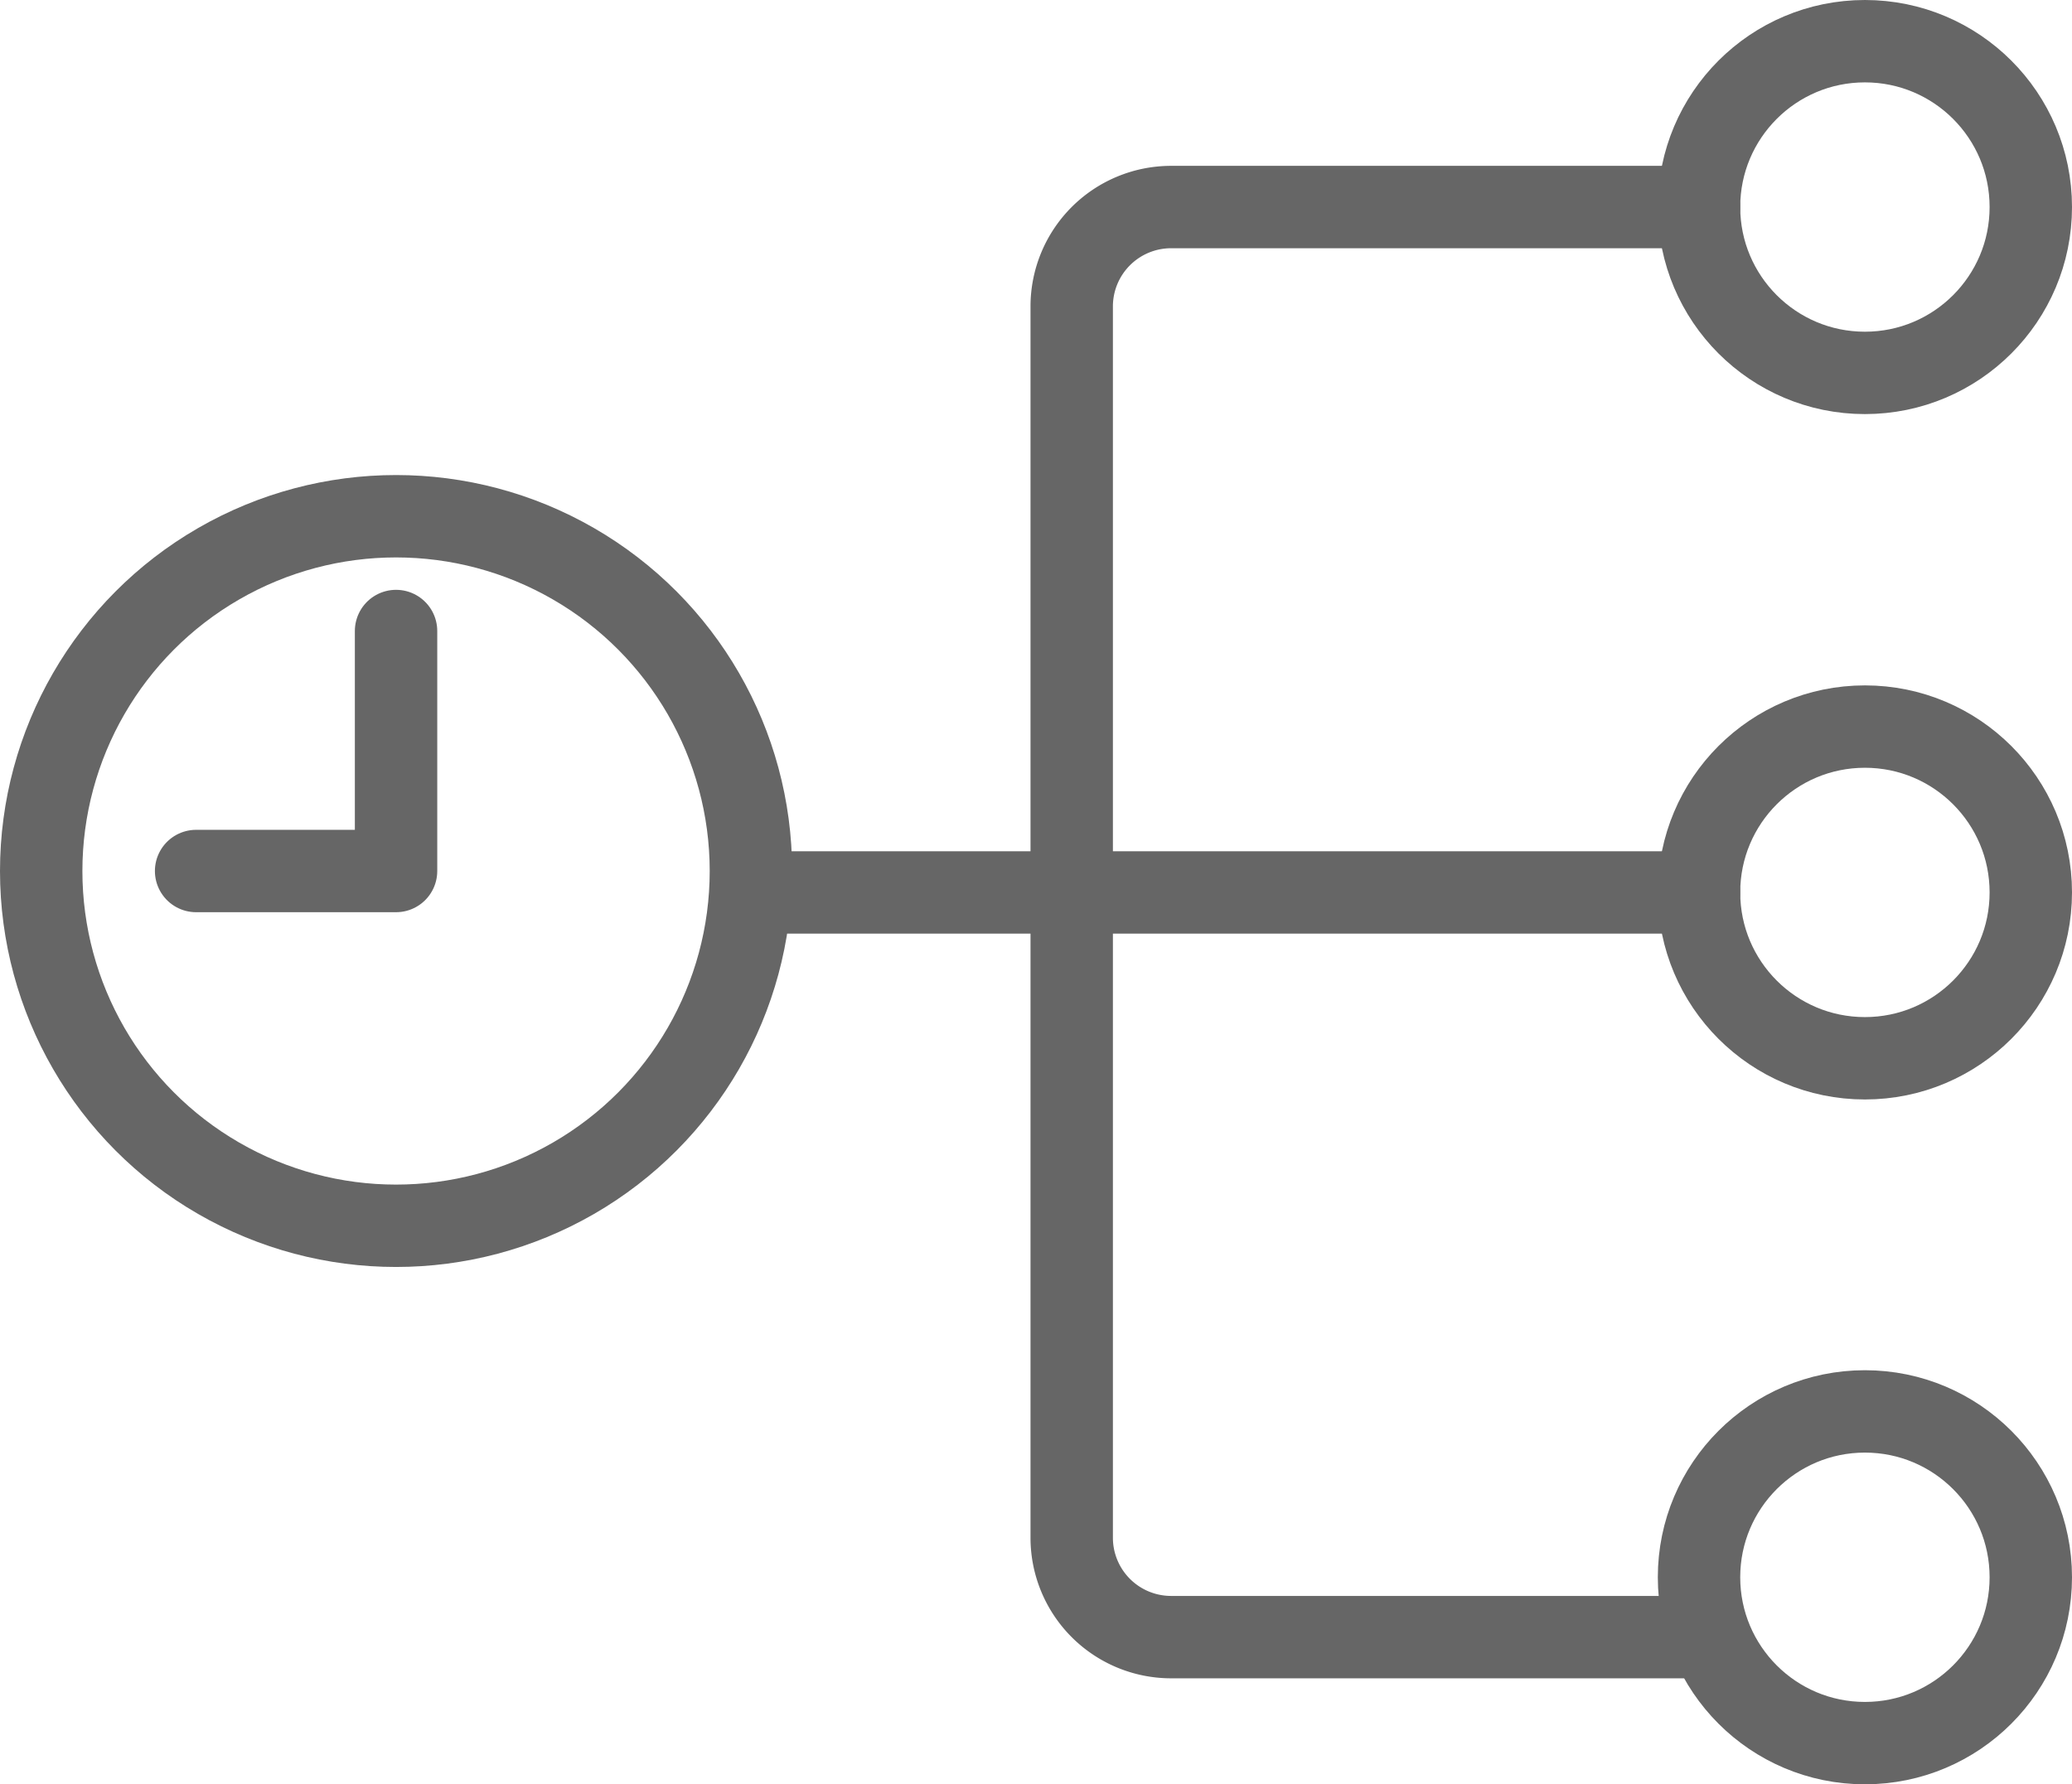 <svg xmlns="http://www.w3.org/2000/svg" viewBox="0 0 37.72 32.49"><g id="Layer_2" data-name="Layer 2"><g id="Layer_1-2" data-name="Layer 1"><circle cx="33.95" cy="3.77" r="3.02" fill="none" stroke="#666" stroke-linecap="round" stroke-linejoin="round" stroke-width="1.5"/><circle cx="33.95" cy="16.25" r="3.02" fill="none" stroke="#666" stroke-linecap="round" stroke-linejoin="round" stroke-width="1.5"/><circle cx="33.95" cy="28.72" r="3.02" fill="none" stroke="#666" stroke-linecap="round" stroke-linejoin="round" stroke-width="1.5"/><path d="M30.93,3.77H21.31a1.81,1.81,0,0,0-1.8,1.8V28a1.81,1.81,0,0,0,1.8,1.81h9.62" fill="none" stroke="#666" stroke-linecap="round" stroke-linejoin="round" stroke-width="1.5"/><line x1="13.67" y1="16.25" x2="30.93" y2="16.25" fill="none" stroke="#666" stroke-linecap="round" stroke-linejoin="round" stroke-width="1.5"/><circle cx="7.21" cy="15.86" r="6.46" fill="none" stroke="#666" stroke-linecap="round" stroke-linejoin="round" stroke-width="1.5"/><polyline points="3.57 15.86 7.21 15.86 7.21 11.49" fill="none" stroke="#666" stroke-linecap="round" stroke-linejoin="round" stroke-width="1.5"/></g></g></svg>